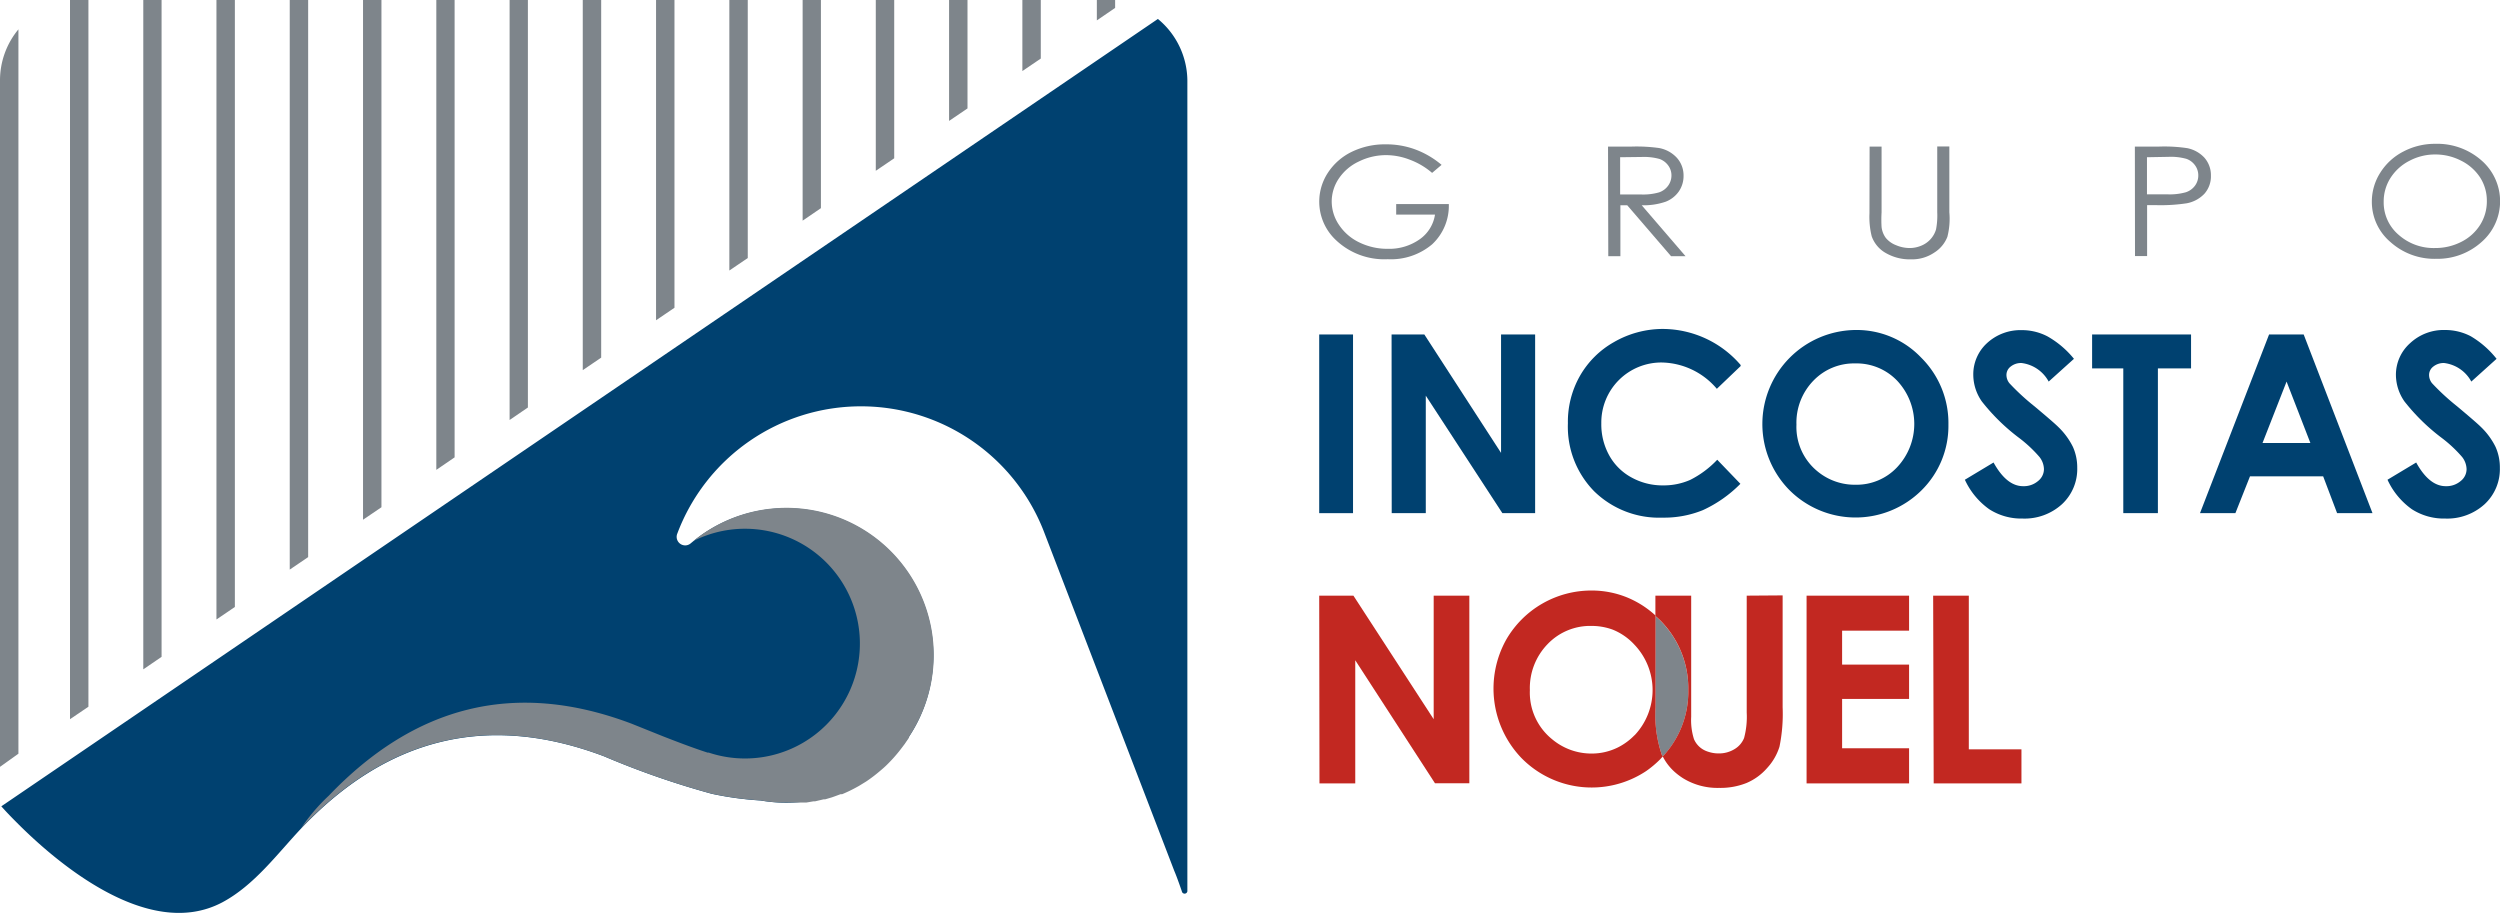 <svg xmlns="http://www.w3.org/2000/svg" viewBox="0 0 190 69.38"><defs><style>.cls-1{fill:#004170;}.cls-2{fill:#7e858b;}.cls-3{fill:#c22821;}</style></defs><title>LogoRecurso 1</title><g id="Capa_2" data-name="Capa 2"><g id="Capa_1-2" data-name="Capa 1"><path class="cls-1" d="M1.15,62.39c2.77,2.81,10,9.25,15.76,6.18,2.42-1.3,4.13-3.64,6-5.63,6.49-6.82,14.08-8.83,23-5.46a63.74,63.74,0,0,0,8.19,2.85,24.49,24.49,0,0,0,3.72.51h0a11.19,11.19,0,1,0-5.14-19.7h0l-.17.14h0a.64.64,0,0,1-.43.17.65.65,0,0,1-.6-.91h0a14.91,14.91,0,0,1,27.91,0L89.25,66.2c.21.48.57,1.54.57,1.54a.21.21,0,0,0,.42-.07h0V6.1A6.13,6.13,0,0,0,88,1.44L.1,61.28C.26,61.46.62,61.86,1.15,62.39Z"/><path class="cls-2" d="M109.56,12.53l-.72.61a5.55,5.55,0,0,0-1.69-1,5,5,0,0,0-1.8-.35,4.66,4.66,0,0,0-2.07.48,3.73,3.73,0,0,0-1.53,1.3,3.12,3.12,0,0,0-.54,1.74,3.18,3.18,0,0,0,.56,1.79,3.83,3.83,0,0,0,1.55,1.33,4.85,4.85,0,0,0,2.16.48,4,4,0,0,0,2.41-.72,2.8,2.8,0,0,0,1.17-1.88h-2.95v-.8h4a4,4,0,0,1-1.27,3.06,4.85,4.85,0,0,1-3.37,1.13,5.34,5.34,0,0,1-4.06-1.57,4,4,0,0,1-.49-5,4.51,4.51,0,0,1,1.81-1.59,5.75,5.75,0,0,1,2.6-.57,6.35,6.35,0,0,1,2.21.38A6.7,6.7,0,0,1,109.56,12.53Z"/><path class="cls-2" d="M122.21,11.14H124a12.4,12.4,0,0,1,2.09.11,2.44,2.44,0,0,1,1.34.73,2,2,0,0,1,.52,1.37,2.06,2.06,0,0,1-.36,1.2,2.17,2.17,0,0,1-1,.78,5.13,5.13,0,0,1-1.82.27l3.33,3.87H127l-3.33-3.87h-.52v3.87h-.92Zm.92.81v2.83h1.59a4.37,4.37,0,0,0,1.37-.16,1.41,1.41,0,0,0,.69-.51,1.31,1.31,0,0,0,.25-.78,1.26,1.26,0,0,0-.25-.76,1.39,1.39,0,0,0-.66-.49,4.45,4.45,0,0,0-1.36-.15Z"/><path class="cls-2" d="M142.09,11.14H143v5a9.42,9.42,0,0,0,0,1.12,1.73,1.73,0,0,0,.32.82,1.86,1.86,0,0,0,.77.55,2.65,2.65,0,0,0,1.05.22,2.27,2.27,0,0,0,.88-.18,1.94,1.94,0,0,0,.7-.49,1.92,1.92,0,0,0,.42-.75,5.64,5.64,0,0,0,.09-1.3v-5h.92v5A5.55,5.55,0,0,1,148,18a2.48,2.48,0,0,1-1,1.2,3,3,0,0,1-1.76.51,3.65,3.65,0,0,1-1.92-.48,2.36,2.36,0,0,1-1.07-1.27,6.09,6.09,0,0,1-.17-1.75Z"/><path class="cls-2" d="M162.25,11.14h1.84a11.78,11.78,0,0,1,2.14.12,2.42,2.42,0,0,1,1.3.72,2,2,0,0,1,.5,1.37,2,2,0,0,1-.49,1.37,2.47,2.47,0,0,1-1.35.73,13.24,13.24,0,0,1-2.35.14h-.66v3.87h-.92Zm.92.81v2.82l1.57,0a4.52,4.52,0,0,0,1.39-.16,1.41,1.41,0,0,0,.69-.5,1.29,1.29,0,0,0,.25-.78,1.28,1.28,0,0,0-.25-.77,1.37,1.37,0,0,0-.66-.49,4.41,4.41,0,0,0-1.35-.15Z"/><path class="cls-2" d="M185.07,10.93a5.09,5.09,0,0,1,3.52,1.26,4.11,4.11,0,0,1,0,6.21,5,5,0,0,1-3.44,1.27,5,5,0,0,1-3.47-1.27,4,4,0,0,1-1.42-3.07,4.09,4.09,0,0,1,.65-2.22,4.48,4.48,0,0,1,1.76-1.6A5.14,5.14,0,0,1,185.07,10.93Zm0,.81a4.14,4.14,0,0,0-1.95.48,3.68,3.68,0,0,0-1.44,1.3,3.33,3.33,0,0,0-.52,1.82,3.23,3.23,0,0,0,1.14,2.51,4,4,0,0,0,2.76,1,4.31,4.31,0,0,0,2-.47,3.58,3.58,0,0,0,1.43-1.29,3.33,3.33,0,0,0,.51-1.81,3.25,3.25,0,0,0-.51-1.79,3.67,3.67,0,0,0-1.45-1.28A4.25,4.25,0,0,0,185.11,11.74Z"/><path class="cls-1" d="M100.26,25.42h2.57V39h-2.57Z"/><path class="cls-1" d="M105.76,25.42h2.49l5.83,9v-9h2.59V39h-2.49l-5.82-8.93V39h-2.59Z"/><path class="cls-1" d="M132.29,27.82l-1.81,1.73a5.61,5.61,0,0,0-4.16-2,4.56,4.56,0,0,0-4.62,4.62,4.86,4.86,0,0,0,.59,2.42A4.24,4.24,0,0,0,124,36.29a4.86,4.86,0,0,0,2.4.6,5,5,0,0,0,2.06-.42,7.39,7.39,0,0,0,2.05-1.53l1.76,1.83a9.65,9.65,0,0,1-2.85,2,7.79,7.79,0,0,1-3.06.57,7.05,7.05,0,0,1-5.2-2,7,7,0,0,1-2-5.16,7.06,7.06,0,0,1,.92-3.62A6.85,6.85,0,0,1,122.66,26a7.44,7.44,0,0,1,3.7-1,7.84,7.84,0,0,1,5.93,2.74Z"/><path class="cls-1" d="M141,25.08a6.76,6.76,0,0,1,5,2.09,7,7,0,0,1,2.08,5.1,6.88,6.88,0,0,1-2.05,5,7.11,7.11,0,0,1-10.07-.06A7.15,7.15,0,0,1,141,25.08Zm0,2.54a4.27,4.27,0,0,0-3.18,1.31,4.58,4.58,0,0,0-1.29,3.34,4.35,4.35,0,0,0,1.62,3.57,4.44,4.44,0,0,0,2.89,1,4.22,4.22,0,0,0,3.14-1.33,4.8,4.8,0,0,0,0-6.58A4.26,4.26,0,0,0,141,27.62Z"/><path class="cls-1" d="M157.62,27.27,155.7,29a2.72,2.72,0,0,0-2.06-1.41,1.25,1.25,0,0,0-.83.27.8.8,0,0,0-.32.62,1,1,0,0,0,.23.65,17.47,17.47,0,0,0,1.9,1.75q1.48,1.24,1.8,1.56a5.45,5.45,0,0,1,1.12,1.52,3.81,3.81,0,0,1,.33,1.59,3.64,3.64,0,0,1-1.16,2.77,4.22,4.22,0,0,1-3,1.09,4.5,4.5,0,0,1-2.53-.71,5.63,5.63,0,0,1-1.85-2.24l2.18-1.31q1,1.81,2.26,1.8a1.66,1.66,0,0,0,1.12-.39,1.16,1.16,0,0,0,.45-.9,1.55,1.55,0,0,0-.34-.93,10,10,0,0,0-1.51-1.42,15.24,15.24,0,0,1-2.87-2.8,3.56,3.56,0,0,1-.65-2A3.21,3.21,0,0,1,151,26.09a3.75,3.75,0,0,1,2.66-1,4.2,4.2,0,0,1,1.94.47A7.07,7.07,0,0,1,157.62,27.27Z"/><path class="cls-1" d="M159,25.42h7.52V28H164V39h-2.63V28H159Z"/><path class="cls-1" d="M172.45,25.42h2.63L180.31,39h-2.69l-1.06-2.8H171L169.89,39H167.2ZM173.78,29l-1.83,4.67h3.64Z"/><path class="cls-1" d="M189.74,27.27,187.82,29a2.72,2.72,0,0,0-2.06-1.41,1.25,1.25,0,0,0-.83.27.8.8,0,0,0-.32.62,1,1,0,0,0,.23.65,17.51,17.51,0,0,0,1.9,1.75q1.48,1.24,1.8,1.56a5.44,5.44,0,0,1,1.12,1.52,3.81,3.81,0,0,1,.33,1.59,3.64,3.64,0,0,1-1.16,2.77,4.22,4.22,0,0,1-3,1.09,4.5,4.5,0,0,1-2.53-.71,5.62,5.62,0,0,1-1.85-2.24l2.18-1.31q1,1.81,2.26,1.8a1.66,1.66,0,0,0,1.12-.39,1.15,1.15,0,0,0,.45-.9,1.56,1.56,0,0,0-.34-.93,9.94,9.94,0,0,0-1.51-1.42,15.28,15.28,0,0,1-2.87-2.8,3.56,3.56,0,0,1-.65-2,3.21,3.21,0,0,1,1.08-2.43,3.74,3.74,0,0,1,2.66-1,4.2,4.2,0,0,1,1.94.47A7.08,7.08,0,0,1,189.74,27.27Z"/><path class="cls-3" d="M100.26,45.27h2.6l6.1,9.39V45.27h2.71V59.53h-2.61L103,50.18v9.36h-2.72Z"/><path class="cls-3" d="M137.3,45.27h7.79v2.66H140v2.58h5.09v2.61H140v3.75h5.09v2.67H137.3Z"/><path class="cls-3" d="M146.92,45.27h2.71V56.95h4v2.59h-6.67Z"/><path class="cls-2" d="M126.31,57.4l.06.1a7.2,7.2,0,0,0,1.94-5.05,7.3,7.3,0,0,0-2.18-5.34l-.32-.29v7A9.43,9.43,0,0,0,126.31,57.4Z"/><path class="cls-3" d="M126.31,57.4a9.43,9.43,0,0,1-.49-3.62v-7a7.32,7.32,0,0,0-2.05-1.33,7.11,7.11,0,0,0-2.84-.57,7.47,7.47,0,0,0-6.45,3.72,7.63,7.63,0,0,0,1.14,9,7.48,7.48,0,0,0,9.49,1,7.79,7.79,0,0,0,1.06-.89l.21-.23Zm-2.08-1.53a4.68,4.68,0,0,1-1.26.93,4.46,4.46,0,0,1-2,.47,4.65,4.65,0,0,1-3-1.08,4.56,4.56,0,0,1-1.7-3.74,4.8,4.8,0,0,1,1.35-3.5,4.48,4.48,0,0,1,3.33-1.38,4.65,4.65,0,0,1,1.61.28A4.55,4.55,0,0,1,124.22,49a5,5,0,0,1,0,6.89Z"/><path class="cls-3" d="M132.75,45.27v8.88a6.21,6.21,0,0,1-.2,1.94,1.73,1.73,0,0,1-.72.84,2.26,2.26,0,0,1-1.24.33,2.43,2.43,0,0,1-.71-.11,1.9,1.9,0,0,1-.45-.19,1.68,1.68,0,0,1-.69-.79,4.79,4.79,0,0,1-.21-1.69V45.27h-2.72v1.54l.32.29a7.3,7.3,0,0,1,2.18,5.34,7.2,7.2,0,0,1-1.94,5.05,4,4,0,0,0,1.05,1.3,4.94,4.94,0,0,0,.53.38,5,5,0,0,0,2.7.71,5.35,5.35,0,0,0,2.08-.37,4.3,4.3,0,0,0,1.58-1.15,4.24,4.24,0,0,0,.93-1.61,12.38,12.38,0,0,0,.24-3v-8.5Z"/><path class="cls-2" d="M69.23,55.77A11.19,11.19,0,0,0,52.92,40.94l-.21.17A8.73,8.73,0,1,1,53.87,57.2l-.09,0c-1.14-.37-2.26-.8-3.39-1.24L48,55c-8.89-3.36-16.48-1.35-23,5.46a14.29,14.29,0,0,0-2.11,2.47c6.49-6.82,14.08-8.83,23-5.46a63.74,63.74,0,0,0,8.19,2.85,24.49,24.49,0,0,0,3.72.51h0a11.31,11.31,0,0,0,1.43.16h.51l.67,0,.2,0,.48,0,.21,0,.53-.09.12,0,.64-.15.12,0,.51-.15.17-.06.49-.18.12,0a11.14,11.14,0,0,0,1.19-.58l.09-.05.49-.3.08-.05a11.2,11.2,0,0,0,1-.76c.19-.16.38-.32.56-.5l0,0a11.27,11.27,0,0,0,1-1.12l.32-.42h0c.12-.17.23-.34.35-.51l0-.06Z"/><polygon class="cls-2" points="6.72 53.71 6.72 0 5.32 0 5.32 54.66 6.72 53.71"/><polygon class="cls-2" points="12.28 49.92 12.28 0 10.89 0 10.89 50.87 12.28 49.92"/><polygon class="cls-2" points="17.85 46.13 17.85 0 16.45 0 16.45 47.08 17.85 46.13"/><polygon class="cls-2" points="23.42 42.34 23.42 0 22.02 0 22.02 43.29 23.42 42.34"/><polygon class="cls-2" points="28.99 38.55 28.99 0 27.59 0 27.59 39.5 28.99 38.55"/><polygon class="cls-2" points="34.55 34.76 34.55 0 33.16 0 33.16 35.71 34.55 34.76"/><polygon class="cls-2" points="45.69 27.18 45.69 0 44.29 0 44.29 28.13 45.69 27.18"/><polygon class="cls-2" points="51.26 23.39 51.26 0 49.86 0 49.86 24.34 51.26 23.39"/><polygon class="cls-2" points="56.83 19.61 56.83 0 55.43 0 55.43 20.56 56.83 19.61"/><polygon class="cls-2" points="62.39 15.82 62.39 0 61 0 61 16.77 62.39 15.82"/><polygon class="cls-2" points="67.96 12.03 67.96 0 66.56 0 66.56 12.98 67.96 12.03"/><polygon class="cls-2" points="73.53 8.24 73.53 0 72.13 0 72.13 9.19 73.53 8.24"/><polygon class="cls-2" points="79.1 4.45 79.1 0 77.7 0 77.7 5.4 79.1 4.45"/><polygon class="cls-2" points="84.75 0.6 84.75 0 83.36 0 83.36 1.55 84.75 0.6"/><polygon class="cls-2" points="40.12 30.97 40.12 0 38.73 0 38.73 31.92 40.12 30.97"/><path class="cls-2" d="M1.4,2.23A6.08,6.08,0,0,0,0,6.11V58.28l1.4-1Z"/></g></g></svg>